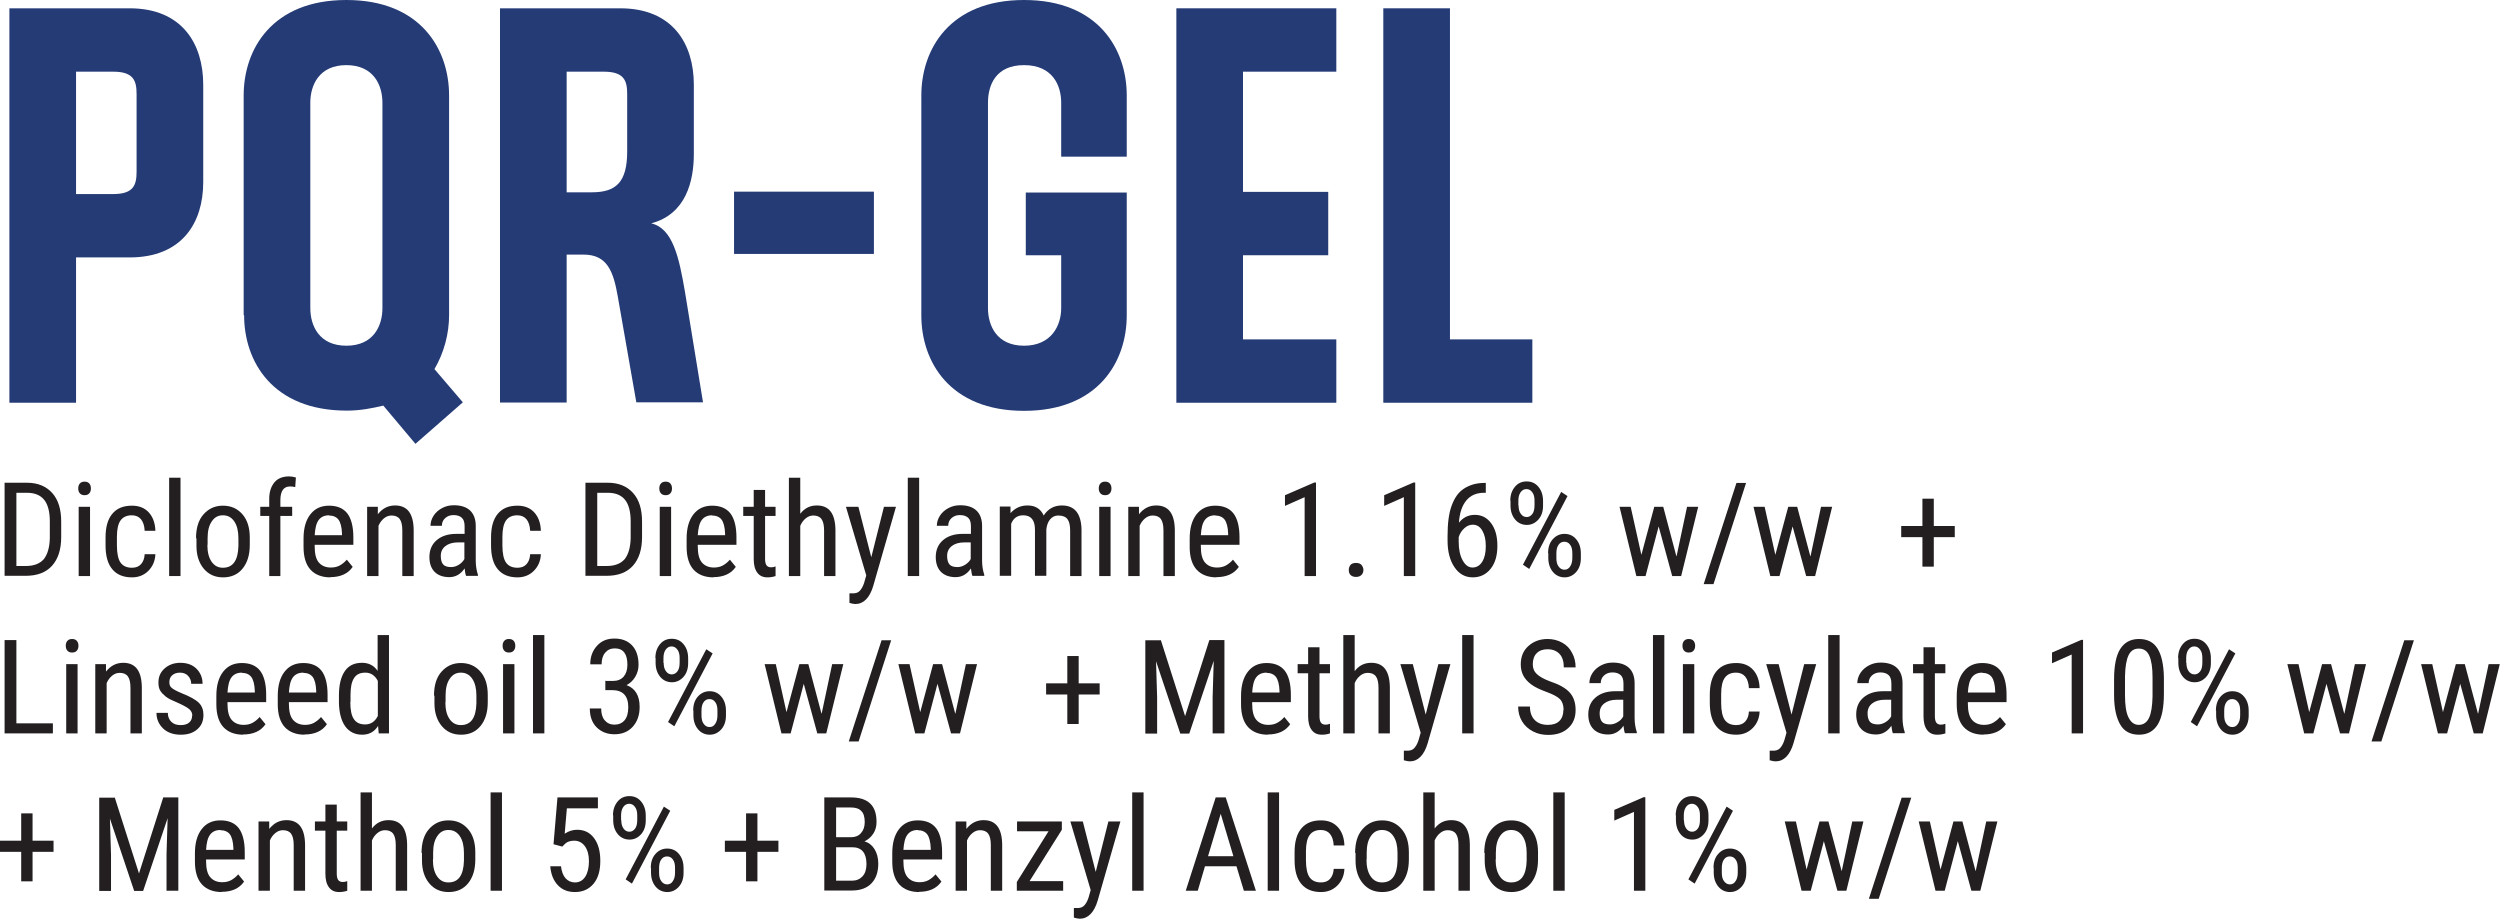 <?xml version="1.0" encoding="UTF-8"?>
<svg id="Layer_2" data-name="Layer 2" xmlns="http://www.w3.org/2000/svg" width="114.4" height="42.04" viewBox="0 0 114.4 42.04">
  <defs>
    <style>
      .cls-1 {
        fill: #243b76;
      }

      .cls-2 {
        fill: #231f20;
      }
    </style>
  </defs>
  <g id="Layer_1-2" data-name="Layer 1">
    <g>
      <g>
        <path class="cls-1" d="m.43,18.42V.38h5.5c2.4,0,3.37,1.62,3.37,3.5v4.45c0,1.87-.97,3.45-3.37,3.45h-2.45v6.65H.43ZM6.25,4.3c0-.62-.15-1.02-1.07-1.02h-1.7v5.6h1.7c.92,0,1.07-.4,1.07-1.02v-3.55Z"/>
        <path class="cls-1" d="m11.15,14.42V4.37c0-2.12,1.3-4.37,4.7-4.37s4.7,2.25,4.7,4.37v10.05c0,.85-.23,1.72-.67,2.47l1.3,1.52-2.17,1.9-1.47-1.75c-.5.12-1.05.23-1.67.23-3.4,0-4.7-2.25-4.7-4.37Zm3.05-.32c0,.8.4,1.72,1.65,1.72s1.65-.92,1.65-1.72V4.7c0-.8-.4-1.72-1.65-1.72s-1.65.92-1.65,1.72v9.4Z"/>
        <path class="cls-1" d="m29.12,18.42l-.85-4.85c-.2-1.15-.48-1.92-1.57-1.92h-.77v6.77h-3.05V.38h5.5c2.4,0,3.37,1.62,3.37,3.5v3.17c0,1.22-.35,2.75-1.95,3.17.98.23,1.27,1.52,1.55,3.17l.82,5.02h-3.05Zm-.42-14.12c0-.62-.15-1.02-1.07-1.02h-1.7v5.52h1.15c1.1,0,1.62-.45,1.62-1.87v-2.62Z"/>
        <path class="cls-1" d="m33.59,11.62v-2.85h6.4v2.85h-6.4Z"/>
        <path class="cls-1" d="m48.56,7.17v-2.47c0-.8-.4-1.72-1.7-1.72s-1.65.92-1.65,1.72v9.4c0,.8.4,1.72,1.65,1.72s1.7-.92,1.7-1.72v-2.42h-1.62v-2.87h4.62v5.62c0,2.12-1.3,4.37-4.7,4.37s-4.7-2.25-4.7-4.37V4.37c0-2.12,1.3-4.37,4.7-4.37s4.7,2.25,4.7,4.37v2.8h-3Z"/>
        <path class="cls-1" d="m53.83,18.42V.38h7.32v2.9h-4.27v5.5h3.9v2.9h-3.9v3.85h4.27v2.9h-7.32Z"/>
        <path class="cls-1" d="m63.3,18.42V.38h3.05v15.15h3.77v2.9h-6.82Z"/>
      </g>
      <g>
        <path class="cls-2" d="m.21,26.36v-4.27h1.02c.5,0,.88.16,1.16.47s.41.75.41,1.31v.71c0,.56-.14,1-.42,1.31s-.68.46-1.22.46H.21Zm.54-3.81v3.35h.43c.38,0,.65-.11.83-.32.17-.22.26-.54.27-.96v-.76c0-.45-.09-.78-.26-.99-.17-.21-.43-.32-.78-.32h-.48Z"/>
        <path class="cls-2" d="m4.16,22.35c0,.09-.02.16-.07.22s-.12.09-.22.09-.17-.03-.22-.09-.07-.13-.07-.22.02-.16.07-.22.12-.09.22-.09.17.03.22.09.07.14.07.22Zm-.04,4.01h-.52v-3.17h.52v3.17Z"/>
        <path class="cls-2" d="m6.04,25.98c.17,0,.31-.05.41-.16s.16-.26.17-.46h.49c-.01.3-.12.56-.32.76s-.45.3-.75.3c-.39,0-.69-.12-.9-.37s-.31-.61-.31-1.1v-.35c0-.48.1-.84.31-1.09s.5-.37.9-.37c.32,0,.58.1.77.31s.29.49.3.84h-.49c-.01-.23-.07-.41-.17-.53s-.24-.18-.42-.18c-.23,0-.4.08-.51.23s-.17.4-.17.75v.4c0,.37.06.64.17.79s.28.23.52.23Z"/>
        <path class="cls-2" d="m8.26,26.36h-.52v-4.5h.52v4.5Z"/>
        <path class="cls-2" d="m8.97,24.63c0-.46.11-.83.34-1.09s.52-.4.89-.4.66.13.89.39.34.62.34,1.07v.33c0,.46-.11.82-.33,1.09s-.52.4-.89.4-.66-.13-.88-.39-.34-.61-.34-1.05v-.35Zm.52.3c0,.33.06.58.19.77s.3.28.52.28c.46,0,.69-.33.71-.99v-.36c0-.32-.06-.58-.19-.77s-.3-.28-.52-.28-.38.09-.51.28-.19.44-.19.77v.3Z"/>
        <path class="cls-2" d="m12.32,26.36v-2.75h-.41v-.42h.41v-.37c0-.32.09-.57.24-.75s.38-.27.67-.27c.1,0,.21.02.31.05l-.03.44c-.07-.02-.15-.03-.24-.03-.29,0-.44.21-.44.63v.3h.54v.42h-.54v2.75h-.52Z"/>
        <path class="cls-2" d="m15.12,26.42c-.39,0-.7-.12-.91-.35s-.32-.58-.32-1.04v-.38c0-.47.1-.84.31-1.11s.49-.4.86-.4.65.12.83.35.28.6.28,1.1v.34h-1.77v.07c0,.34.06.59.19.74s.31.23.55.23c.15,0,.29-.03.4-.09s.23-.15.33-.27l.27.33c-.22.32-.57.47-1.03.47Zm-.06-2.84c-.21,0-.37.07-.48.22s-.16.38-.18.69h1.25v-.07c-.01-.3-.07-.52-.16-.64s-.24-.19-.43-.19Z"/>
        <path class="cls-2" d="m17.29,23.19v.34c.22-.27.47-.4.79-.4.56,0,.84.37.85,1.12v2.11h-.52v-2.08c0-.25-.04-.42-.12-.53s-.21-.16-.37-.16c-.13,0-.24.04-.35.13s-.19.2-.25.34v2.3h-.52v-3.17h.49Z"/>
        <path class="cls-2" d="m21.33,26.36c-.03-.07-.05-.18-.07-.35-.18.27-.42.4-.7.4s-.51-.08-.67-.24-.24-.39-.24-.68c0-.32.11-.58.33-.77s.52-.29.9-.29h.38v-.34c0-.19-.04-.32-.13-.4s-.21-.12-.38-.12c-.16,0-.28.05-.38.14s-.15.21-.15.35h-.52c0-.16.05-.32.14-.46s.22-.26.39-.35.34-.13.54-.13c.32,0,.57.08.74.24s.26.4.26.7v1.6c0,.24.04.46.1.64v.05h-.54Zm-.69-.41c.13,0,.25-.04.36-.11s.2-.16.25-.26v-.76h-.29c-.25,0-.44.06-.58.17s-.21.26-.21.45c0,.18.04.31.11.39s.19.12.37.12Z"/>
        <path class="cls-2" d="m23.68,25.98c.17,0,.31-.05.41-.16s.16-.26.17-.46h.49c-.01.3-.12.56-.32.76s-.45.3-.75.3c-.39,0-.69-.12-.9-.37s-.31-.61-.31-1.1v-.35c0-.48.1-.84.31-1.09s.5-.37.9-.37c.32,0,.58.1.77.31s.29.49.3.84h-.49c-.01-.23-.07-.41-.17-.53s-.24-.18-.42-.18c-.23,0-.4.08-.51.23s-.17.4-.17.75v.4c0,.37.06.64.17.79s.28.23.52.23Z"/>
        <path class="cls-2" d="m26.79,26.36v-4.27h1.02c.5,0,.88.16,1.16.47s.41.75.41,1.31v.71c0,.56-.14,1-.42,1.31s-.68.46-1.22.46h-.96Zm.54-3.81v3.35h.43c.38,0,.65-.11.83-.32.17-.22.26-.54.27-.96v-.76c0-.45-.09-.78-.26-.99-.17-.21-.43-.32-.78-.32h-.48Z"/>
        <path class="cls-2" d="m30.75,22.35c0,.09-.02.16-.07.22s-.12.09-.22.09-.17-.03-.22-.09-.07-.13-.07-.22.02-.16.07-.22.12-.09.22-.09.17.03.22.09.07.14.07.22Zm-.04,4.01h-.52v-3.17h.52v3.17Z"/>
        <path class="cls-2" d="m32.65,26.42c-.39,0-.7-.12-.91-.35s-.32-.58-.32-1.04v-.38c0-.47.1-.84.31-1.11s.49-.4.86-.4.65.12.83.35.28.6.28,1.1v.34h-1.77v.07c0,.34.06.59.19.74s.31.23.55.23c.15,0,.29-.03.4-.09s.23-.15.33-.27l.27.33c-.22.32-.57.47-1.03.47Zm-.06-2.84c-.21,0-.37.07-.48.22s-.16.38-.18.69h1.25v-.07c-.01-.3-.07-.52-.16-.64s-.24-.19-.43-.19Z"/>
        <path class="cls-2" d="m35.01,22.42v.77h.48v.42h-.48v1.97c0,.12.02.22.06.28s.11.1.21.1c.07,0,.14-.01.21-.04v.44c-.12.04-.24.06-.37.06-.21,0-.36-.07-.47-.22s-.16-.35-.16-.62v-1.97h-.48v-.42h.48v-.77h.52Z"/>
        <path class="cls-2" d="m36.62,23.51c.2-.26.45-.38.76-.38.56,0,.84.37.85,1.12v2.11h-.52v-2.08c0-.25-.04-.42-.12-.53s-.21-.16-.37-.16c-.13,0-.24.04-.35.13s-.19.2-.25.34v2.3h-.52v-4.5h.52v1.66Z"/>
        <path class="cls-2" d="m39.87,25.5l.58-2.31h.55l-1.04,3.62c-.08.27-.19.48-.33.62s-.3.21-.49.21c-.07,0-.16-.02-.27-.05v-.44h.11c.15.01.27-.02.35-.1s.15-.19.21-.37l.1-.35-.93-3.14h.57l.59,2.31Z"/>
        <path class="cls-2" d="m42.06,26.36h-.52v-4.5h.52v4.5Z"/>
        <path class="cls-2" d="m44.5,26.36c-.03-.07-.05-.18-.07-.35-.18.27-.42.4-.7.4s-.51-.08-.67-.24-.24-.39-.24-.68c0-.32.11-.58.33-.77s.52-.29.9-.29h.38v-.34c0-.19-.04-.32-.13-.4s-.21-.12-.38-.12c-.16,0-.28.05-.38.14s-.15.21-.15.35h-.52c0-.16.05-.32.14-.46s.22-.26.39-.35.34-.13.54-.13c.32,0,.57.08.74.24s.26.4.26.7v1.6c0,.24.04.46.1.64v.05h-.54Zm-.69-.41c.13,0,.25-.04.36-.11s.2-.16.25-.26v-.76h-.29c-.25,0-.44.06-.58.17s-.21.26-.21.45c0,.18.04.31.11.39s.19.12.37.12Z"/>
        <path class="cls-2" d="m46.24,23.19v.29c.21-.23.46-.35.78-.35.35,0,.6.15.74.46.2-.31.48-.46.83-.46.58,0,.88.36.9,1.09v2.14h-.52v-2.09c0-.23-.04-.4-.12-.51s-.22-.17-.42-.17c-.16,0-.28.06-.38.18s-.15.28-.17.46v2.12h-.52v-2.11c0-.44-.18-.66-.54-.66-.26,0-.45.13-.55.39v2.38h-.52v-3.17h.49Z"/>
        <path class="cls-2" d="m50.86,22.35c0,.09-.02.16-.07.22s-.12.09-.22.09-.17-.03-.22-.09-.07-.13-.07-.22.02-.16.07-.22.12-.09.22-.09.17.03.22.09.07.14.07.22Zm-.04,4.01h-.52v-3.17h.52v3.17Z"/>
        <path class="cls-2" d="m52.12,23.19v.34c.22-.27.47-.4.79-.4.56,0,.84.37.85,1.12v2.11h-.52v-2.08c0-.25-.04-.42-.12-.53s-.21-.16-.37-.16c-.13,0-.24.04-.35.13s-.19.2-.25.34v2.3h-.52v-3.17h.49Z"/>
        <path class="cls-2" d="m55.67,26.42c-.39,0-.7-.12-.91-.35s-.32-.58-.32-1.04v-.38c0-.47.1-.84.31-1.11s.49-.4.86-.4.65.12.83.35.28.6.28,1.1v.34h-1.77v.07c0,.34.06.59.19.74s.31.23.55.23c.15,0,.29-.03.4-.09s.23-.15.33-.27l.27.33c-.22.32-.57.47-1.03.47Zm-.06-2.84c-.21,0-.37.07-.48.22s-.16.38-.18.69h1.25v-.07c-.01-.3-.07-.52-.16-.64s-.24-.19-.43-.19Z"/>
        <path class="cls-2" d="m60.22,26.36h-.52v-3.61l-.9.4v-.49l1.34-.58h.08v4.29Z"/>
        <path class="cls-2" d="m61.72,26.08c0-.09.03-.17.08-.23s.14-.09.25-.09.2.03.25.09.09.14.09.23-.03.17-.09.23-.14.09-.25.09-.19-.03-.25-.09-.08-.14-.08-.23Z"/>
        <path class="cls-2" d="m64.76,26.36h-.52v-3.61l-.9.4v-.49l1.34-.58h.08v4.29Z"/>
        <path class="cls-2" d="m67.99,22.09v.46h-.08c-.35,0-.62.12-.81.35s-.31.56-.34,1.02c.19-.24.43-.36.73-.36.31,0,.56.13.75.39s.28.6.28,1.02c0,.45-.1.8-.31,1.06s-.48.39-.82.39-.62-.15-.83-.46-.32-.71-.32-1.22v-.21c0-.59.06-1.05.19-1.4s.31-.61.56-.77.55-.26.92-.26h.09Zm-.59,1.92c-.14,0-.27.05-.39.16s-.21.24-.26.41v.21c0,.35.06.63.18.85s.27.33.45.33c.19,0,.34-.09.45-.27s.16-.41.16-.71-.05-.52-.16-.71-.26-.27-.44-.27Z"/>
        <path class="cls-2" d="m69.11,22.91c0-.25.07-.46.21-.63s.32-.25.54-.25.4.08.54.25.21.38.21.65v.21c0,.26-.07.47-.21.63s-.32.25-.53.25-.4-.08-.54-.25-.21-.38-.21-.65v-.21Zm.38.22c0,.16.03.28.1.38.07.1.16.15.27.15s.19-.05.26-.14c.07-.09.1-.23.1-.4v-.21c0-.16-.03-.29-.1-.38-.07-.1-.16-.15-.27-.15s-.2.05-.27.15c-.07.1-.1.23-.1.39v.22Zm.48,2.9l-.28-.19,1.75-3.33.29.19-1.75,3.33Zm.87-.72c0-.26.07-.47.21-.63s.32-.25.54-.25.4.08.54.25.21.38.21.65v.21c0,.26-.07.47-.21.63s-.32.25-.53.25-.4-.08-.54-.25-.21-.38-.21-.65v-.21Zm.38.23c0,.16.03.29.1.38.07.1.16.15.27.15s.2-.05.26-.15c.07-.1.1-.23.1-.39v-.22c0-.16-.03-.29-.1-.38-.07-.1-.16-.14-.27-.14s-.2.05-.26.14c-.07.09-.1.23-.1.39v.22Z"/>
        <path class="cls-2" d="m76.72,25.45l.48-2.26h.51l-.78,3.17h-.41l-.62-2.27-.6,2.27h-.42l-.77-3.17h.51l.49,2.2.59-2.2h.41l.6,2.26Z"/>
        <path class="cls-2" d="m78.4,26.73h-.44l1.5-4.63h.44l-1.49,4.63Z"/>
        <path class="cls-2" d="m82.85,25.45l.48-2.26h.51l-.78,3.17h-.41l-.62-2.27-.6,2.27h-.42l-.77-3.17h.51l.49,2.2.59-2.2h.41l.6,2.26Z"/>
        <path class="cls-2" d="m88.49,24.07h.96v.51h-.96v1.35h-.52v-1.35h-.97v-.51h.97v-1.25h.52v1.25Z"/>
        <path class="cls-2" d="m.75,33.1h1.67v.46H.21v-4.27h.54v3.81Z"/>
        <path class="cls-2" d="m3.59,29.55c0,.09-.02.16-.07.22s-.12.09-.22.09-.17-.03-.22-.09-.07-.13-.07-.22.02-.16.07-.22.12-.09.22-.09.17.03.22.09.07.14.07.22Zm-.04,4.01h-.52v-3.17h.52v3.17Z"/>
        <path class="cls-2" d="m4.85,30.39v.34c.22-.27.47-.4.79-.4.56,0,.84.37.85,1.12v2.11h-.52v-2.08c0-.25-.04-.42-.12-.53s-.21-.16-.37-.16c-.13,0-.24.04-.35.13s-.19.2-.25.34v2.3h-.52v-3.17h.49Z"/>
        <path class="cls-2" d="m8.8,32.75c0-.11-.04-.21-.13-.29s-.25-.17-.49-.28c-.28-.12-.48-.21-.59-.3s-.2-.18-.26-.28-.08-.23-.08-.37c0-.26.09-.47.28-.64s.43-.26.72-.26c.31,0,.56.09.74.27s.28.41.28.69h-.52c0-.14-.05-.26-.14-.36s-.22-.15-.37-.15-.27.04-.36.12c-.09.08-.13.18-.13.32,0,.11.03.19.1.25.06.06.22.15.46.25.38.15.65.3.79.44.14.14.21.33.21.55,0,.28-.09.5-.28.66-.19.17-.44.25-.76.25s-.6-.09-.8-.28-.31-.43-.31-.72h.52c0,.18.06.31.16.41s.24.15.43.15c.17,0,.3-.04.39-.12s.13-.18.13-.31Z"/>
        <path class="cls-2" d="m11.13,33.62c-.39,0-.7-.12-.91-.35s-.32-.58-.32-1.04v-.38c0-.47.1-.84.31-1.11s.49-.4.86-.4.65.12.83.35.28.6.28,1.1v.34h-1.77v.07c0,.34.06.59.19.74s.31.23.55.23c.15,0,.29-.03.4-.09s.23-.15.33-.27l.27.33c-.22.32-.57.47-1.03.47Zm-.06-2.84c-.21,0-.37.07-.48.22s-.16.38-.18.69h1.25v-.07c-.01-.3-.07-.52-.16-.64s-.24-.19-.43-.19Z"/>
        <path class="cls-2" d="m13.94,33.62c-.39,0-.7-.12-.91-.35s-.32-.58-.32-1.04v-.38c0-.47.1-.84.31-1.11s.49-.4.86-.4.65.12.83.35.28.6.28,1.1v.34h-1.77v.07c0,.34.06.59.19.74s.31.23.55.23c.15,0,.29-.03.4-.09s.23-.15.33-.27l.27.33c-.22.32-.57.47-1.03.47Zm-.06-2.84c-.21,0-.37.07-.48.22s-.16.38-.18.69h1.25v-.07c-.01-.3-.07-.52-.16-.64s-.24-.19-.43-.19Z"/>
        <path class="cls-2" d="m15.51,31.83c0-.49.09-.86.27-1.12s.44-.38.79-.38c.3,0,.54.12.71.37v-1.64h.52v4.5h-.47l-.03-.34c-.17.27-.41.4-.73.4s-.59-.13-.77-.38-.28-.61-.29-1.08v-.33Zm.52.29c0,.35.05.62.16.78.11.17.28.25.52.25.26,0,.45-.13.58-.39v-1.6c-.13-.25-.32-.38-.57-.38s-.41.08-.52.25c-.11.17-.16.42-.16.77v.32Z"/>
        <path class="cls-2" d="m19.86,31.83c0-.46.11-.83.34-1.09s.52-.4.89-.4.66.13.89.39.34.62.34,1.07v.33c0,.46-.11.82-.33,1.09s-.52.4-.89.4-.66-.13-.88-.39-.34-.61-.34-1.05v-.35Zm.52.3c0,.33.06.58.19.77s.3.28.52.28c.46,0,.69-.33.71-.99v-.36c0-.32-.06-.58-.19-.77s-.3-.28-.52-.28-.38.09-.51.28-.19.44-.19.77v.3Z"/>
        <path class="cls-2" d="m23.58,29.55c0,.09-.02.16-.07.22s-.12.09-.22.09-.17-.03-.22-.09-.07-.13-.07-.22.02-.16.07-.22.12-.09.22-.09.17.03.22.09.07.14.07.22Zm-.04,4.01h-.52v-3.17h.52v3.17Z"/>
        <path class="cls-2" d="m24.91,33.56h-.52v-4.5h.52v4.5Z"/>
        <path class="cls-2" d="m27.72,31.16h.33c.21,0,.38-.07.49-.2s.17-.31.17-.54c0-.5-.19-.75-.58-.75-.19,0-.33.07-.44.2s-.16.31-.16.53h-.52c0-.34.1-.62.31-.85s.47-.33.8-.33.6.1.8.31.3.51.3.89c0,.2-.05.38-.15.55s-.24.3-.4.38c.4.15.6.48.6,1,0,.38-.11.68-.32.91s-.49.34-.83.34-.61-.11-.82-.32-.31-.5-.31-.86h.52c0,.23.05.41.16.54s.26.2.45.2.35-.07.46-.2.17-.33.17-.6c0-.52-.25-.78-.74-.78h-.31v-.44Z"/>
        <path class="cls-2" d="m29.99,30.11c0-.25.07-.46.21-.63s.32-.25.54-.25.4.08.54.25.21.38.21.65v.21c0,.26-.07.47-.21.63s-.32.25-.53.25-.4-.08-.54-.25-.21-.38-.21-.65v-.21Zm.38.22c0,.16.03.28.1.38.07.1.16.15.27.15s.19-.05.26-.14c.07-.09.1-.23.1-.4v-.21c0-.16-.03-.29-.1-.38-.07-.1-.16-.15-.27-.15s-.2.05-.27.15c-.07.1-.1.23-.1.39v.22Zm.48,2.9l-.28-.19,1.75-3.33.29.19-1.75,3.33Zm.87-.72c0-.26.07-.47.21-.63s.32-.25.54-.25.4.08.54.25.21.38.21.65v.21c0,.26-.07.47-.21.63s-.32.25-.53.25-.4-.08-.54-.25-.21-.38-.21-.65v-.21Zm.38.23c0,.16.03.29.1.38.07.1.16.15.27.15s.2-.05.26-.15c.07-.1.1-.23.1-.39v-.22c0-.16-.03-.29-.1-.38-.07-.1-.16-.14-.27-.14s-.2.05-.26.14c-.07.09-.1.23-.1.39v.22Z"/>
        <path class="cls-2" d="m37.6,32.65l.48-2.26h.51l-.78,3.17h-.41l-.62-2.27-.6,2.27h-.42l-.77-3.17h.51l.49,2.2.59-2.2h.41l.6,2.26Z"/>
        <path class="cls-2" d="m39.28,33.93h-.44l1.5-4.63h.44l-1.49,4.63Z"/>
        <path class="cls-2" d="m43.72,32.65l.48-2.26h.51l-.78,3.17h-.41l-.62-2.27-.6,2.27h-.42l-.77-3.17h.51l.49,2.2.59-2.2h.41l.6,2.26Z"/>
        <path class="cls-2" d="m49.36,31.27h.96v.51h-.96v1.35h-.52v-1.35h-.97v-.51h.97v-1.25h.52v1.25Z"/>
        <path class="cls-2" d="m53.12,29.29l1.11,3.48,1.11-3.48h.69v4.27h-.54v-1.66l.05-1.66-1.12,3.33h-.41l-1.11-3.31.05,1.65v1.66h-.54v-4.27h.69Z"/>
        <path class="cls-2" d="m58.02,33.62c-.39,0-.7-.12-.91-.35s-.32-.58-.32-1.04v-.38c0-.47.1-.84.31-1.11s.49-.4.86-.4.65.12.83.35.28.6.28,1.1v.34h-1.77v.07c0,.34.06.59.19.74s.31.23.55.23c.15,0,.29-.03.4-.09s.23-.15.33-.27l.27.33c-.22.32-.57.47-1.03.47Zm-.06-2.84c-.21,0-.37.07-.48.22s-.16.38-.18.69h1.25v-.07c-.01-.3-.07-.52-.16-.64s-.24-.19-.43-.19Z"/>
        <path class="cls-2" d="m60.38,29.62v.77h.48v.42h-.48v1.97c0,.12.02.22.06.28s.11.1.21.1c.07,0,.14-.01.21-.04v.44c-.12.04-.24.06-.37.06-.21,0-.36-.07-.47-.22s-.16-.35-.16-.62v-1.97h-.48v-.42h.48v-.77h.52Z"/>
        <path class="cls-2" d="m61.99,30.71c.2-.26.45-.38.76-.38.56,0,.84.37.85,1.12v2.11h-.52v-2.08c0-.25-.04-.42-.12-.53s-.21-.16-.37-.16c-.13,0-.24.04-.35.13s-.19.2-.25.34v2.3h-.52v-4.5h.52v1.66Z"/>
        <path class="cls-2" d="m65.24,32.7l.58-2.31h.55l-1.04,3.62c-.08.27-.19.48-.33.62s-.3.21-.49.21c-.07,0-.16-.02-.27-.05v-.44h.11c.15.01.27-.02.35-.1s.15-.19.21-.37l.1-.35-.93-3.14h.57l.59,2.31Z"/>
        <path class="cls-2" d="m67.43,33.56h-.52v-4.5h.52v4.5Z"/>
        <path class="cls-2" d="m71.55,32.48c0-.21-.06-.38-.17-.49s-.32-.22-.62-.33-.53-.22-.69-.34-.28-.25-.36-.4-.12-.32-.12-.52c0-.34.11-.62.34-.83s.52-.33.89-.33c.25,0,.47.06.67.17.2.11.35.27.45.47.11.2.16.42.16.66h-.54c0-.26-.06-.47-.19-.61s-.31-.22-.55-.22c-.22,0-.38.06-.5.18-.12.12-.18.29-.18.51,0,.18.06.33.19.45.13.12.33.23.6.33.42.14.72.31.9.51s.27.47.27.8c0,.35-.11.62-.34.83s-.53.31-.92.31c-.25,0-.48-.05-.69-.16s-.38-.26-.5-.46-.18-.42-.18-.68h.54c0,.26.07.47.22.62s.35.22.6.22c.24,0,.41-.06.53-.18s.18-.29.18-.5Z"/>
        <path class="cls-2" d="m74.36,33.56c-.03-.07-.05-.18-.07-.35-.18.27-.42.4-.7.4s-.51-.08-.67-.24-.24-.39-.24-.68c0-.32.11-.58.33-.77s.52-.29.9-.29h.38v-.34c0-.19-.04-.32-.13-.4s-.21-.12-.38-.12c-.16,0-.28.05-.38.14s-.15.21-.15.35h-.52c0-.16.05-.32.14-.46s.22-.26.39-.35.34-.13.54-.13c.32,0,.57.08.74.24s.26.4.26.7v1.6c0,.24.04.46.1.64v.05h-.54Zm-.69-.41c.13,0,.25-.04.36-.11.12-.07.2-.16.25-.26v-.76h-.29c-.25,0-.44.06-.58.17s-.21.26-.21.45c0,.18.04.31.11.39s.19.12.37.12Z"/>
        <path class="cls-2" d="m76.16,33.56h-.52v-4.5h.52v4.5Z"/>
        <path class="cls-2" d="m77.57,29.55c0,.09-.02.16-.07.22s-.12.09-.22.09-.17-.03-.22-.09-.07-.13-.07-.22.02-.16.07-.22.12-.09.22-.09.17.03.22.09.07.14.07.22Zm-.04,4.01h-.52v-3.17h.52v3.17Z"/>
        <path class="cls-2" d="m79.45,33.18c.17,0,.31-.05.41-.16s.16-.26.17-.46h.49c-.01.3-.12.56-.32.76s-.45.3-.75.3c-.39,0-.69-.12-.9-.37s-.31-.61-.31-1.1v-.35c0-.48.1-.84.31-1.09s.5-.37.9-.37c.32,0,.58.1.77.31s.29.49.3.84h-.49c-.01-.23-.07-.41-.17-.53s-.24-.18-.42-.18c-.23,0-.4.08-.51.23s-.17.4-.17.75v.4c0,.37.06.64.17.79s.28.23.52.23Z"/>
        <path class="cls-2" d="m81.98,32.7l.58-2.31h.55l-1.04,3.62c-.08.27-.19.48-.33.62s-.3.21-.49.21c-.07,0-.16-.02-.27-.05v-.44h.11c.15.01.27-.02.35-.1s.15-.19.21-.37l.1-.35-.93-3.14h.57l.59,2.31Z"/>
        <path class="cls-2" d="m84.18,33.56h-.52v-4.5h.52v4.5Z"/>
        <path class="cls-2" d="m86.62,33.56c-.03-.07-.05-.18-.07-.35-.18.27-.42.4-.7.4s-.51-.08-.67-.24-.24-.39-.24-.68c0-.32.11-.58.33-.77s.52-.29.9-.29h.38v-.34c0-.19-.04-.32-.13-.4s-.21-.12-.38-.12c-.16,0-.28.05-.38.14s-.15.21-.15.35h-.52c0-.16.05-.32.14-.46s.22-.26.39-.35.34-.13.54-.13c.32,0,.57.08.74.24s.26.4.26.7v1.6c0,.24.04.46.1.64v.05h-.54Zm-.69-.41c.13,0,.25-.04.36-.11s.2-.16.25-.26v-.76h-.29c-.25,0-.44.06-.58.17s-.21.26-.21.45c0,.18.04.31.11.39s.19.12.37.12Z"/>
        <path class="cls-2" d="m88.54,29.62v.77h.48v.42h-.48v1.97c0,.12.02.22.06.28s.11.1.21.1c.07,0,.14-.01.21-.04v.44c-.12.04-.24.06-.37.06-.21,0-.36-.07-.47-.22s-.16-.35-.16-.62v-1.97h-.48v-.42h.48v-.77h.52Z"/>
        <path class="cls-2" d="m90.77,33.62c-.39,0-.7-.12-.91-.35s-.32-.58-.32-1.04v-.38c0-.47.1-.84.31-1.11s.49-.4.86-.4.65.12.83.35.28.6.28,1.1v.34h-1.77v.07c0,.34.06.59.19.74s.31.23.55.23c.15,0,.29-.03.4-.09s.23-.15.33-.27l.27.33c-.22.32-.57.47-1.03.47Zm-.06-2.84c-.21,0-.37.07-.48.22s-.16.38-.18.69h1.25v-.07c-.01-.3-.07-.52-.16-.64s-.24-.19-.43-.19Z"/>
        <path class="cls-2" d="m95.32,33.56h-.52v-3.61l-.9.4v-.49l1.34-.58h.08v4.29Z"/>
        <path class="cls-2" d="m99.02,31.74c0,.63-.09,1.1-.28,1.41s-.47.47-.86.47-.67-.15-.85-.45-.29-.75-.29-1.35v-.73c0-.62.09-1.09.28-1.39s.47-.46.86-.46.67.15.85.44.28.73.29,1.32v.75Zm-.52-.74c0-.45-.05-.78-.15-1s-.26-.32-.48-.32-.37.1-.47.31-.15.53-.16.95v.88c0,.45.05.79.16,1.01s.26.34.47.34.37-.11.47-.32.15-.54.16-.98v-.88Z"/>
        <path class="cls-2" d="m99.67,30.11c0-.25.07-.46.21-.63s.32-.25.54-.25.4.08.54.25.21.38.21.65v.21c0,.26-.07.47-.21.63s-.32.25-.53.25-.4-.08-.54-.25-.21-.38-.21-.65v-.21Zm.38.22c0,.16.03.28.1.38.07.1.16.15.27.15s.19-.05.26-.14c.07-.09.1-.23.1-.4v-.21c0-.16-.03-.29-.1-.38-.07-.1-.16-.15-.27-.15s-.2.05-.27.15c-.07.1-.1.23-.1.39v.22Zm.48,2.9l-.28-.19,1.75-3.33.29.19-1.75,3.33Zm.87-.72c0-.26.07-.47.21-.63s.32-.25.54-.25.4.08.54.25.21.38.21.65v.21c0,.26-.07.47-.21.63s-.32.25-.53.25-.4-.08-.54-.25-.21-.38-.21-.65v-.21Zm.38.23c0,.16.03.29.1.38.07.1.16.15.27.15s.2-.05.26-.15c.07-.1.1-.23.1-.39v-.22c0-.16-.03-.29-.1-.38-.07-.1-.16-.14-.27-.14s-.2.05-.26.14c-.07.09-.1.23-.1.39v.22Z"/>
        <path class="cls-2" d="m107.28,32.65l.48-2.26h.51l-.78,3.17h-.41l-.62-2.27-.6,2.27h-.42l-.77-3.17h.51l.49,2.2.59-2.2h.41l.6,2.26Z"/>
        <path class="cls-2" d="m108.96,33.93h-.44l1.5-4.63h.44l-1.49,4.63Z"/>
        <path class="cls-2" d="m113.4,32.65l.48-2.26h.51l-.78,3.17h-.41l-.62-2.27-.6,2.27h-.42l-.77-3.17h.51l.49,2.2.59-2.2h.41l.6,2.26Z"/>
        <path class="cls-2" d="m1.49,38.47h.96v.51h-.96v1.35h-.52v-1.35h-.97v-.51h.97v-1.25h.52v1.25Z"/>
        <path class="cls-2" d="m5.25,36.49l1.11,3.48,1.11-3.48h.69v4.27h-.54v-1.66l.05-1.66-1.12,3.33h-.41l-1.11-3.31.05,1.65v1.66h-.54v-4.27h.69Z"/>
        <path class="cls-2" d="m10.15,40.82c-.39,0-.7-.12-.91-.35s-.32-.58-.32-1.04v-.38c0-.47.1-.84.31-1.11s.49-.4.86-.4.65.12.83.35.28.6.28,1.1v.34h-1.77v.07c0,.34.06.59.19.74s.31.23.55.23c.15,0,.29-.03.4-.09s.23-.15.33-.27l.27.33c-.22.32-.57.47-1.03.47Zm-.06-2.84c-.21,0-.37.07-.48.22s-.16.38-.18.69h1.25v-.07c-.01-.3-.07-.52-.16-.64s-.24-.19-.43-.19Z"/>
        <path class="cls-2" d="m12.32,37.59v.34c.22-.27.47-.4.79-.4.56,0,.84.37.85,1.12v2.11h-.52v-2.08c0-.25-.04-.42-.12-.53s-.21-.16-.37-.16c-.13,0-.24.04-.35.13s-.19.2-.25.34v2.3h-.52v-3.17h.49Z"/>
        <path class="cls-2" d="m15.41,36.82v.77h.48v.42h-.48v1.97c0,.12.02.22.06.28s.11.1.21.1c.07,0,.14-.01.21-.04v.44c-.12.04-.24.06-.37.06-.21,0-.36-.07-.47-.22s-.16-.35-.16-.62v-1.97h-.48v-.42h.48v-.77h.52Z"/>
        <path class="cls-2" d="m17.02,37.91c.2-.26.45-.38.76-.38.56,0,.84.37.85,1.12v2.11h-.52v-2.08c0-.25-.04-.42-.12-.53s-.21-.16-.37-.16c-.13,0-.24.04-.35.13s-.19.2-.25.34v2.3h-.52v-4.5h.52v1.66Z"/>
        <path class="cls-2" d="m19.29,39.03c0-.46.11-.83.34-1.09s.52-.4.89-.4.66.13.89.39.34.62.34,1.07v.33c0,.46-.11.82-.33,1.09s-.52.4-.89.4-.66-.13-.88-.39-.34-.61-.34-1.05v-.35Zm.52.3c0,.33.06.58.19.77s.3.28.52.28c.46,0,.69-.33.71-.99v-.36c0-.32-.06-.58-.19-.77s-.3-.28-.52-.28-.38.09-.51.28-.19.44-.19.77v.3Z"/>
        <path class="cls-2" d="m22.97,40.76h-.52v-4.5h.52v4.5Z"/>
        <path class="cls-2" d="m25.33,38.62l.18-2.13h1.85v.5h-1.42l-.1,1.16c.18-.12.37-.18.57-.18.33,0,.59.13.78.39s.28.6.28,1.04-.1.79-.31,1.04-.49.38-.85.38c-.32,0-.58-.1-.78-.31s-.32-.5-.35-.87h.49c.03.24.1.43.21.55s.25.19.43.19c.2,0,.36-.09.47-.26s.17-.41.17-.71c0-.28-.06-.51-.18-.68s-.29-.26-.49-.26c-.17,0-.31.04-.41.13l-.14.14-.41-.11Z"/>
        <path class="cls-2" d="m28.05,37.31c0-.25.07-.46.21-.63s.32-.25.54-.25.4.08.54.25.21.38.21.65v.21c0,.26-.07.47-.21.63s-.32.25-.53.25-.4-.08-.54-.25-.21-.38-.21-.65v-.21Zm.38.22c0,.16.03.28.1.38.07.1.16.15.27.15s.19-.05.26-.14c.07-.09.1-.23.1-.4v-.21c0-.16-.03-.29-.1-.38-.07-.1-.16-.15-.27-.15s-.2.05-.27.15c-.07.1-.1.23-.1.39v.22Zm.48,2.9l-.28-.19,1.75-3.33.29.19-1.75,3.33Zm.87-.72c0-.26.07-.47.21-.63s.32-.25.54-.25.4.08.54.25.21.38.21.65v.21c0,.26-.07.47-.21.63s-.32.25-.53.25-.4-.08-.54-.25-.21-.38-.21-.65v-.21Zm.38.23c0,.16.03.29.1.38.07.1.16.15.27.15s.2-.05.26-.15c.07-.1.1-.23.1-.39v-.22c0-.16-.03-.29-.1-.38-.07-.1-.16-.14-.27-.14s-.2.05-.26.14c-.07.09-.1.23-.1.39v.22Z"/>
        <path class="cls-2" d="m34.66,38.47h.96v.51h-.96v1.35h-.52v-1.35h-.97v-.51h.97v-1.25h.52v1.25Z"/>
        <path class="cls-2" d="m37.72,40.76v-4.27h1.22c.39,0,.68.09.88.28s.29.47.29.85c0,.2-.05.38-.15.53s-.23.27-.4.35c.2.06.35.18.46.36s.17.4.17.66c0,.38-.1.68-.31.9s-.51.33-.9.33h-1.26Zm.54-2.45h.69c.19,0,.34-.06.45-.19.11-.12.17-.29.17-.5,0-.23-.05-.41-.16-.51-.1-.11-.26-.16-.47-.16h-.68v1.36Zm0,.45v1.54h.73c.2,0,.36-.07.48-.2s.18-.32.18-.56c0-.51-.22-.77-.65-.77h-.74Z"/>
        <path class="cls-2" d="m42.06,40.82c-.39,0-.7-.12-.91-.35s-.32-.58-.32-1.04v-.38c0-.47.1-.84.31-1.11s.49-.4.86-.4.65.12.83.35.28.6.28,1.1v.34h-1.77v.07c0,.34.06.59.19.74s.31.23.55.23c.15,0,.29-.03.4-.09s.23-.15.33-.27l.27.33c-.22.32-.57.47-1.03.47Zm-.06-2.84c-.21,0-.37.07-.48.22s-.16.38-.18.69h1.25v-.07c-.01-.3-.07-.52-.16-.64s-.24-.19-.43-.19Z"/>
        <path class="cls-2" d="m44.22,37.59v.34c.22-.27.47-.4.79-.4.56,0,.84.37.85,1.12v2.11h-.52v-2.08c0-.25-.04-.42-.12-.53s-.21-.16-.37-.16c-.13,0-.24.04-.35.13s-.19.2-.25.34v2.3h-.52v-3.17h.49Z"/>
        <path class="cls-2" d="m47.12,40.32h1.53v.44h-2.12v-.4l1.45-2.32h-1.44v-.45h2.05v.38l-1.47,2.34Z"/>
        <path class="cls-2" d="m50.14,39.9l.58-2.31h.55l-1.04,3.62c-.08.27-.19.48-.33.62s-.3.21-.49.21c-.07,0-.16-.02-.27-.05v-.44h.11c.15.01.27-.02.35-.1s.15-.19.21-.37l.1-.35-.93-3.14h.57l.59,2.31Z"/>
        <path class="cls-2" d="m52.33,40.76h-.52v-4.5h.52v4.5Z"/>
        <path class="cls-2" d="m56.58,39.64h-1.44l-.33,1.12h-.55l1.37-4.27h.46l1.38,4.27h-.55l-.34-1.12Zm-1.3-.46h1.16l-.58-1.94-.58,1.94Z"/>
        <path class="cls-2" d="m58.53,40.76h-.52v-4.5h.52v4.5Z"/>
        <path class="cls-2" d="m60.45,40.38c.17,0,.31-.05.41-.16s.16-.26.17-.46h.49c-.01.3-.12.56-.32.76s-.45.3-.75.3c-.39,0-.69-.12-.9-.37s-.31-.61-.31-1.1v-.35c0-.48.1-.84.31-1.09s.5-.37.9-.37c.32,0,.58.1.77.31s.29.49.3.84h-.49c-.01-.23-.07-.41-.17-.53s-.24-.18-.42-.18c-.23,0-.4.08-.51.23s-.17.4-.17.75v.4c0,.37.06.64.17.79s.28.23.52.23Z"/>
        <path class="cls-2" d="m62.01,39.03c0-.46.11-.83.34-1.09s.52-.4.89-.4.66.13.89.39.34.62.34,1.07v.33c0,.46-.11.82-.33,1.09s-.52.4-.89.4-.66-.13-.88-.39-.34-.61-.34-1.05v-.35Zm.52.3c0,.33.06.58.19.77s.3.28.52.28c.46,0,.69-.33.71-.99v-.36c0-.32-.06-.58-.19-.77s-.3-.28-.52-.28-.38.09-.51.28-.19.44-.19.77v.3Z"/>
        <path class="cls-2" d="m65.65,37.91c.2-.26.45-.38.76-.38.56,0,.84.37.85,1.12v2.11h-.52v-2.08c0-.25-.04-.42-.12-.53s-.21-.16-.37-.16c-.13,0-.24.04-.35.13s-.19.2-.25.34v2.3h-.52v-4.5h.52v1.66Z"/>
        <path class="cls-2" d="m67.92,39.03c0-.46.11-.83.34-1.09s.52-.4.89-.4.66.13.89.39.34.62.34,1.07v.33c0,.46-.11.82-.33,1.09s-.52.4-.89.4-.66-.13-.88-.39-.34-.61-.34-1.05v-.35Zm.52.3c0,.33.06.58.19.77s.3.28.52.28c.46,0,.69-.33.71-.99v-.36c0-.32-.06-.58-.19-.77s-.3-.28-.52-.28-.38.09-.51.28-.19.44-.19.77v.3Z"/>
        <path class="cls-2" d="m71.6,40.76h-.52v-4.5h.52v4.5Z"/>
        <path class="cls-2" d="m75.29,40.76h-.52v-3.61l-.9.4v-.49l1.34-.58h.08v4.29Z"/>
        <path class="cls-2" d="m76.68,37.31c0-.25.07-.46.21-.63s.32-.25.54-.25.4.08.54.25.21.38.21.65v.21c0,.26-.07.47-.21.63s-.32.25-.53.25-.4-.08-.54-.25-.21-.38-.21-.65v-.21Zm.38.22c0,.16.03.28.1.38.07.1.16.15.27.15s.19-.05.26-.14c.07-.09.1-.23.1-.4v-.21c0-.16-.03-.29-.1-.38-.07-.1-.16-.15-.27-.15s-.2.05-.27.15c-.07.1-.1.23-.1.39v.22Zm.48,2.9l-.28-.19,1.75-3.33.29.19-1.75,3.33Zm.87-.72c0-.26.07-.47.21-.63s.32-.25.54-.25.4.08.54.25.21.38.21.65v.21c0,.26-.07.47-.21.63s-.32.25-.53.25-.4-.08-.54-.25-.21-.38-.21-.65v-.21Zm.38.23c0,.16.03.29.1.38.07.1.16.15.27.15s.2-.05.26-.15c.07-.1.1-.23.1-.39v-.22c0-.16-.03-.29-.1-.38-.07-.1-.16-.14-.27-.14s-.2.05-.26.14c-.07.09-.1.23-.1.39v.22Z"/>
        <path class="cls-2" d="m84.28,39.85l.48-2.26h.51l-.78,3.17h-.41l-.62-2.27-.6,2.27h-.42l-.77-3.17h.51l.49,2.2.59-2.2h.41l.6,2.26Z"/>
        <path class="cls-2" d="m85.96,41.13h-.44l1.5-4.63h.44l-1.49,4.63Z"/>
        <path class="cls-2" d="m90.41,39.85l.48-2.26h.51l-.78,3.17h-.41l-.62-2.27-.6,2.27h-.42l-.77-3.17h.51l.49,2.2.59-2.2h.41l.6,2.26Z"/>
      </g>
    </g>
  </g>
</svg>